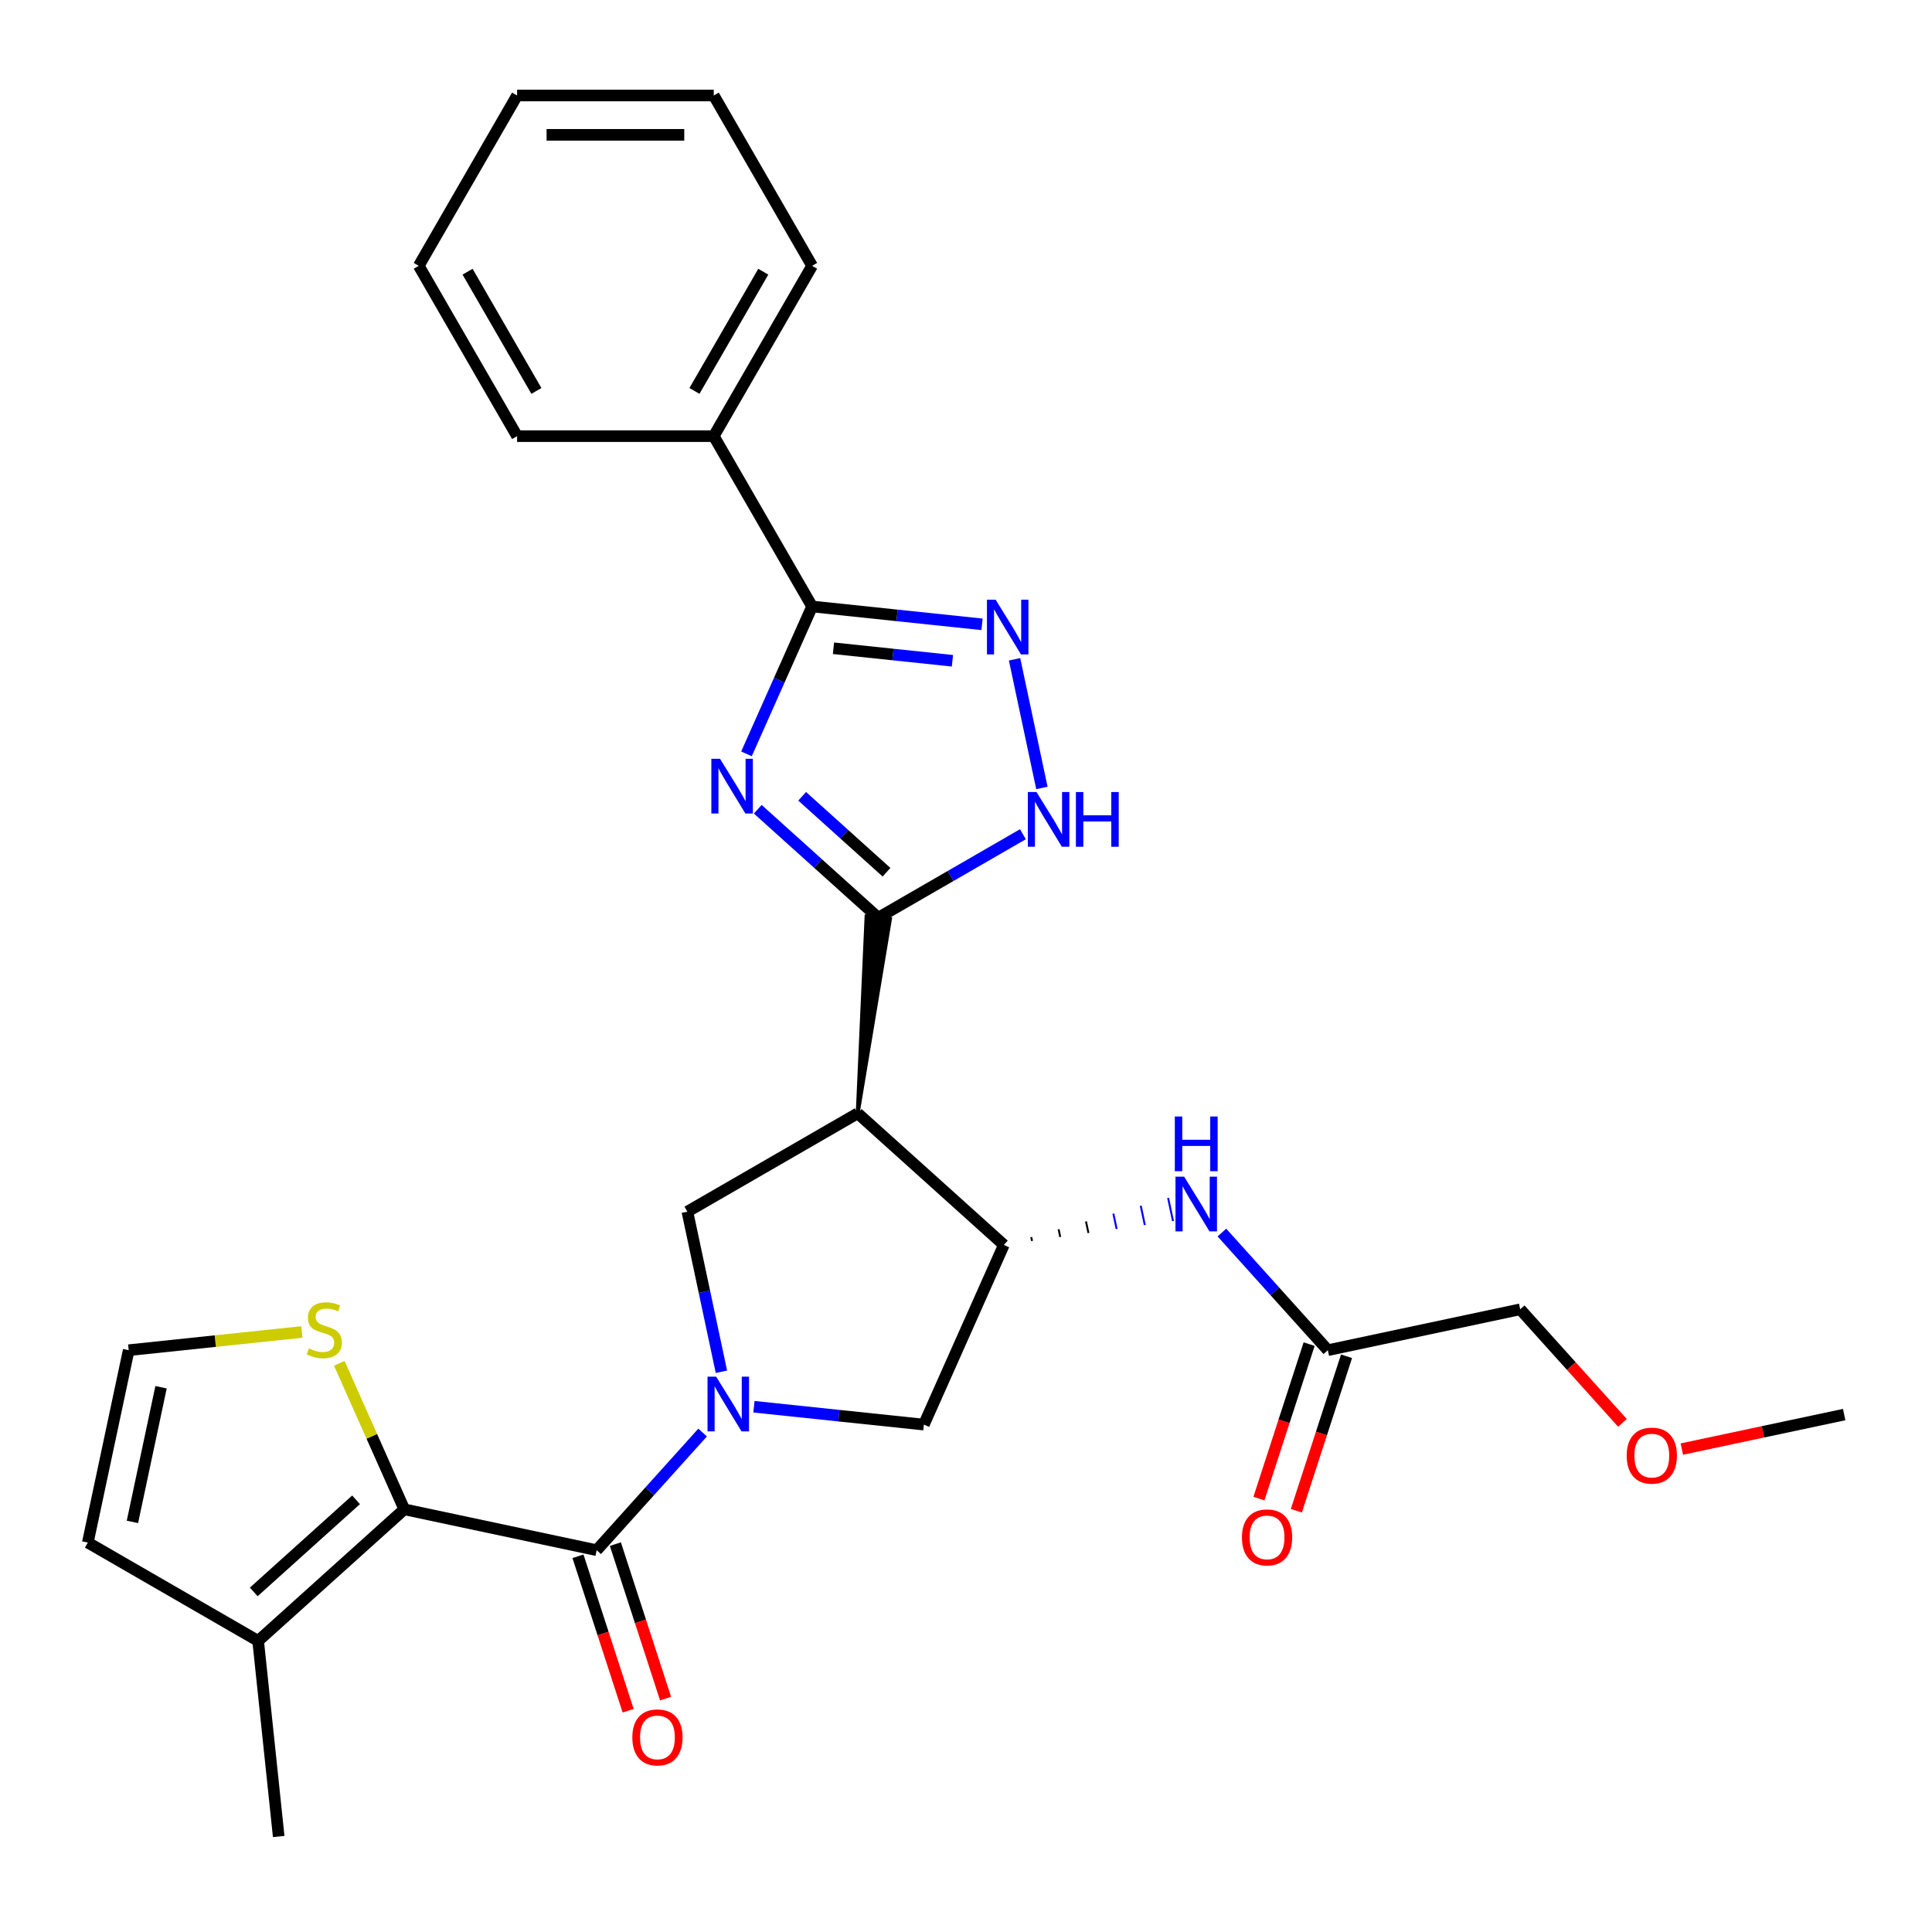 <?xml version='1.0' encoding='iso-8859-1'?>
<svg version='1.1' baseProfile='full'
              xmlns='http://www.w3.org/2000/svg'
                      xmlns:rdkit='http://www.rdkit.org/xml'
                      xmlns:xlink='http://www.w3.org/1999/xlink'
                  xml:space='preserve'
width='1000px' height='1000px' viewBox='0 0 1000 1000'>
<!-- END OF HEADER -->
<rect style='opacity:1.0;fill:#FFFFFF;stroke:none' width='1000' height='1000' x='0' y='0'> </rect>
<path class='bond-1' d='M 392.222,418.865 L 423.404,446.942' style='fill:none;fill-rule:evenodd;stroke:#0000FF;stroke-width:6px;stroke-linecap:butt;stroke-linejoin:miter;stroke-opacity:1' />
<path class='bond-1' d='M 423.404,446.942 L 454.587,475.019' style='fill:none;fill-rule:evenodd;stroke:#000000;stroke-width:6px;stroke-linecap:butt;stroke-linejoin:miter;stroke-opacity:1' />
<path class='bond-1' d='M 415.2,412.158 L 437.027,431.812' style='fill:none;fill-rule:evenodd;stroke:#0000FF;stroke-width:6px;stroke-linecap:butt;stroke-linejoin:miter;stroke-opacity:1' />
<path class='bond-1' d='M 437.027,431.812 L 458.855,451.466' style='fill:none;fill-rule:evenodd;stroke:#000000;stroke-width:6px;stroke-linecap:butt;stroke-linejoin:miter;stroke-opacity:1' />
<path class='bond-4' d='M 386.374,390.198 L 403.358,352.053' style='fill:none;fill-rule:evenodd;stroke:#0000FF;stroke-width:6px;stroke-linecap:butt;stroke-linejoin:miter;stroke-opacity:1' />
<path class='bond-4' d='M 403.358,352.053 L 420.341,313.907' style='fill:none;fill-rule:evenodd;stroke:#000000;stroke-width:6px;stroke-linecap:butt;stroke-linejoin:miter;stroke-opacity:1' />
<path class='bond-0' d='M 373.401,710.025 L 364.594,668.591' style='fill:none;fill-rule:evenodd;stroke:#0000FF;stroke-width:6px;stroke-linecap:butt;stroke-linejoin:miter;stroke-opacity:1' />
<path class='bond-0' d='M 364.594,668.591 L 355.787,627.157' style='fill:none;fill-rule:evenodd;stroke:#000000;stroke-width:6px;stroke-linecap:butt;stroke-linejoin:miter;stroke-opacity:1' />
<path class='bond-3' d='M 363.667,741.484 L 336.252,771.932' style='fill:none;fill-rule:evenodd;stroke:#0000FF;stroke-width:6px;stroke-linecap:butt;stroke-linejoin:miter;stroke-opacity:1' />
<path class='bond-3' d='M 336.252,771.932 L 308.836,802.38' style='fill:none;fill-rule:evenodd;stroke:#000000;stroke-width:6px;stroke-linecap:butt;stroke-linejoin:miter;stroke-opacity:1' />
<path class='bond-30' d='M 390.237,728.126 L 434.214,732.748' style='fill:none;fill-rule:evenodd;stroke:#0000FF;stroke-width:6px;stroke-linecap:butt;stroke-linejoin:miter;stroke-opacity:1' />
<path class='bond-30' d='M 434.214,732.748 L 478.191,737.37' style='fill:none;fill-rule:evenodd;stroke:#000000;stroke-width:6px;stroke-linecap:butt;stroke-linejoin:miter;stroke-opacity:1' />
<path class='bond-2' d='M 443.946,576.258 L 460.661,475.657 L 448.512,474.38 Z' style='fill:#000000;fill-rule:evenodd;fill-opacity:1;stroke:#000000;stroke-width:2px;stroke-linecap:butt;stroke-linejoin:miter;stroke-opacity:1;' />
<path class='bond-7' d='M 454.587,475.019 L 492.024,453.405' style='fill:none;fill-rule:evenodd;stroke:#000000;stroke-width:6px;stroke-linecap:butt;stroke-linejoin:miter;stroke-opacity:1' />
<path class='bond-7' d='M 492.024,453.405 L 529.461,431.79' style='fill:none;fill-rule:evenodd;stroke:#0000FF;stroke-width:6px;stroke-linecap:butt;stroke-linejoin:miter;stroke-opacity:1' />
<path class='bond-8' d='M 443.946,576.258 L 519.596,644.374' style='fill:none;fill-rule:evenodd;stroke:#000000;stroke-width:6px;stroke-linecap:butt;stroke-linejoin:miter;stroke-opacity:1' />
<path class='bond-9' d='M 443.946,576.258 L 355.787,627.157' style='fill:none;fill-rule:evenodd;stroke:#000000;stroke-width:6px;stroke-linecap:butt;stroke-linejoin:miter;stroke-opacity:1' />
<path class='bond-5' d='M 308.836,802.38 L 209.264,781.215' style='fill:none;fill-rule:evenodd;stroke:#000000;stroke-width:6px;stroke-linecap:butt;stroke-linejoin:miter;stroke-opacity:1' />
<path class='bond-16' d='M 299.155,805.525 L 312.143,845.5' style='fill:none;fill-rule:evenodd;stroke:#000000;stroke-width:6px;stroke-linecap:butt;stroke-linejoin:miter;stroke-opacity:1' />
<path class='bond-16' d='M 312.143,845.5 L 325.132,885.475' style='fill:none;fill-rule:evenodd;stroke:#FF0000;stroke-width:6px;stroke-linecap:butt;stroke-linejoin:miter;stroke-opacity:1' />
<path class='bond-16' d='M 318.518,799.234 L 331.506,839.209' style='fill:none;fill-rule:evenodd;stroke:#000000;stroke-width:6px;stroke-linecap:butt;stroke-linejoin:miter;stroke-opacity:1' />
<path class='bond-16' d='M 331.506,839.209 L 344.495,879.184' style='fill:none;fill-rule:evenodd;stroke:#FF0000;stroke-width:6px;stroke-linecap:butt;stroke-linejoin:miter;stroke-opacity:1' />
<path class='bond-6' d='M 420.341,313.907 L 464.319,318.529' style='fill:none;fill-rule:evenodd;stroke:#000000;stroke-width:6px;stroke-linecap:butt;stroke-linejoin:miter;stroke-opacity:1' />
<path class='bond-6' d='M 464.319,318.529 L 508.296,323.151' style='fill:none;fill-rule:evenodd;stroke:#0000FF;stroke-width:6px;stroke-linecap:butt;stroke-linejoin:miter;stroke-opacity:1' />
<path class='bond-6' d='M 431.406,335.541 L 462.191,338.777' style='fill:none;fill-rule:evenodd;stroke:#000000;stroke-width:6px;stroke-linecap:butt;stroke-linejoin:miter;stroke-opacity:1' />
<path class='bond-6' d='M 462.191,338.777 L 492.975,342.012' style='fill:none;fill-rule:evenodd;stroke:#0000FF;stroke-width:6px;stroke-linecap:butt;stroke-linejoin:miter;stroke-opacity:1' />
<path class='bond-18' d='M 420.341,313.907 L 369.443,225.748' style='fill:none;fill-rule:evenodd;stroke:#000000;stroke-width:6px;stroke-linecap:butt;stroke-linejoin:miter;stroke-opacity:1' />
<path class='bond-11' d='M 209.264,781.215 L 133.614,849.331' style='fill:none;fill-rule:evenodd;stroke:#000000;stroke-width:6px;stroke-linecap:butt;stroke-linejoin:miter;stroke-opacity:1' />
<path class='bond-11' d='M 184.293,776.302 L 131.338,823.983' style='fill:none;fill-rule:evenodd;stroke:#000000;stroke-width:6px;stroke-linecap:butt;stroke-linejoin:miter;stroke-opacity:1' />
<path class='bond-13' d='M 209.264,781.215 L 192.44,743.429' style='fill:none;fill-rule:evenodd;stroke:#000000;stroke-width:6px;stroke-linecap:butt;stroke-linejoin:miter;stroke-opacity:1' />
<path class='bond-13' d='M 192.44,743.429 L 175.617,705.643' style='fill:none;fill-rule:evenodd;stroke:#CCCC00;stroke-width:6px;stroke-linecap:butt;stroke-linejoin:miter;stroke-opacity:1' />
<path class='bond-29' d='M 525.132,341.252 L 539.286,407.842' style='fill:none;fill-rule:evenodd;stroke:#0000FF;stroke-width:6px;stroke-linecap:butt;stroke-linejoin:miter;stroke-opacity:1' />
<path class='bond-10' d='M 519.596,644.374 L 478.191,737.37' style='fill:none;fill-rule:evenodd;stroke:#000000;stroke-width:6px;stroke-linecap:butt;stroke-linejoin:miter;stroke-opacity:1' />
<path class='bond-12' d='M 534.189,642.313 L 533.766,640.321' style='fill:none;fill-rule:evenodd;stroke:#000000;stroke-width:1.0px;stroke-linecap:butt;stroke-linejoin:miter;stroke-opacity:1' />
<path class='bond-12' d='M 548.782,640.252 L 547.935,636.269' style='fill:none;fill-rule:evenodd;stroke:#000000;stroke-width:1.0px;stroke-linecap:butt;stroke-linejoin:miter;stroke-opacity:1' />
<path class='bond-12' d='M 563.375,638.191 L 562.105,632.216' style='fill:none;fill-rule:evenodd;stroke:#000000;stroke-width:1.0px;stroke-linecap:butt;stroke-linejoin:miter;stroke-opacity:1' />
<path class='bond-12' d='M 577.968,636.13 L 576.275,628.164' style='fill:none;fill-rule:evenodd;stroke:#0000FF;stroke-width:1.0px;stroke-linecap:butt;stroke-linejoin:miter;stroke-opacity:1' />
<path class='bond-12' d='M 592.561,634.068 L 590.444,624.111' style='fill:none;fill-rule:evenodd;stroke:#0000FF;stroke-width:1.0px;stroke-linecap:butt;stroke-linejoin:miter;stroke-opacity:1' />
<path class='bond-12' d='M 607.154,632.007 L 604.614,620.059' style='fill:none;fill-rule:evenodd;stroke:#0000FF;stroke-width:1.0px;stroke-linecap:butt;stroke-linejoin:miter;stroke-opacity:1' />
<path class='bond-17' d='M 133.614,849.331 L 45.455,798.432' style='fill:none;fill-rule:evenodd;stroke:#000000;stroke-width:6px;stroke-linecap:butt;stroke-linejoin:miter;stroke-opacity:1' />
<path class='bond-20' d='M 133.614,849.331 L 144.254,950.57' style='fill:none;fill-rule:evenodd;stroke:#000000;stroke-width:6px;stroke-linecap:butt;stroke-linejoin:miter;stroke-opacity:1' />
<path class='bond-14' d='M 632.454,637.964 L 659.869,668.411' style='fill:none;fill-rule:evenodd;stroke:#0000FF;stroke-width:6px;stroke-linecap:butt;stroke-linejoin:miter;stroke-opacity:1' />
<path class='bond-14' d='M 659.869,668.411 L 687.284,698.859' style='fill:none;fill-rule:evenodd;stroke:#000000;stroke-width:6px;stroke-linecap:butt;stroke-linejoin:miter;stroke-opacity:1' />
<path class='bond-15' d='M 156.234,689.44 L 111.427,694.15' style='fill:none;fill-rule:evenodd;stroke:#CCCC00;stroke-width:6px;stroke-linecap:butt;stroke-linejoin:miter;stroke-opacity:1' />
<path class='bond-15' d='M 111.427,694.15 L 66.619,698.859' style='fill:none;fill-rule:evenodd;stroke:#000000;stroke-width:6px;stroke-linecap:butt;stroke-linejoin:miter;stroke-opacity:1' />
<path class='bond-19' d='M 677.603,695.714 L 664.614,735.689' style='fill:none;fill-rule:evenodd;stroke:#000000;stroke-width:6px;stroke-linecap:butt;stroke-linejoin:miter;stroke-opacity:1' />
<path class='bond-19' d='M 664.614,735.689 L 651.626,775.664' style='fill:none;fill-rule:evenodd;stroke:#FF0000;stroke-width:6px;stroke-linecap:butt;stroke-linejoin:miter;stroke-opacity:1' />
<path class='bond-19' d='M 696.966,702.005 L 683.977,741.98' style='fill:none;fill-rule:evenodd;stroke:#000000;stroke-width:6px;stroke-linecap:butt;stroke-linejoin:miter;stroke-opacity:1' />
<path class='bond-19' d='M 683.977,741.98 L 670.989,781.955' style='fill:none;fill-rule:evenodd;stroke:#FF0000;stroke-width:6px;stroke-linecap:butt;stroke-linejoin:miter;stroke-opacity:1' />
<path class='bond-21' d='M 687.284,698.859 L 786.857,677.694' style='fill:none;fill-rule:evenodd;stroke:#000000;stroke-width:6px;stroke-linecap:butt;stroke-linejoin:miter;stroke-opacity:1' />
<path class='bond-32' d='M 66.619,698.859 L 45.455,798.432' style='fill:none;fill-rule:evenodd;stroke:#000000;stroke-width:6px;stroke-linecap:butt;stroke-linejoin:miter;stroke-opacity:1' />
<path class='bond-32' d='M 83.359,718.028 L 68.544,787.729' style='fill:none;fill-rule:evenodd;stroke:#000000;stroke-width:6px;stroke-linecap:butt;stroke-linejoin:miter;stroke-opacity:1' />
<path class='bond-23' d='M 369.443,225.748 L 420.341,137.589' style='fill:none;fill-rule:evenodd;stroke:#000000;stroke-width:6px;stroke-linecap:butt;stroke-linejoin:miter;stroke-opacity:1' />
<path class='bond-23' d='M 359.446,202.344 L 395.075,140.633' style='fill:none;fill-rule:evenodd;stroke:#000000;stroke-width:6px;stroke-linecap:butt;stroke-linejoin:miter;stroke-opacity:1' />
<path class='bond-24' d='M 369.443,225.748 L 267.646,225.748' style='fill:none;fill-rule:evenodd;stroke:#000000;stroke-width:6px;stroke-linecap:butt;stroke-linejoin:miter;stroke-opacity:1' />
<path class='bond-22' d='M 786.857,677.694 L 813.322,707.087' style='fill:none;fill-rule:evenodd;stroke:#000000;stroke-width:6px;stroke-linecap:butt;stroke-linejoin:miter;stroke-opacity:1' />
<path class='bond-22' d='M 813.322,707.087 L 839.788,736.48' style='fill:none;fill-rule:evenodd;stroke:#FF0000;stroke-width:6px;stroke-linecap:butt;stroke-linejoin:miter;stroke-opacity:1' />
<path class='bond-25' d='M 870.518,750.04 L 912.532,741.11' style='fill:none;fill-rule:evenodd;stroke:#FF0000;stroke-width:6px;stroke-linecap:butt;stroke-linejoin:miter;stroke-opacity:1' />
<path class='bond-25' d='M 912.532,741.11 L 954.545,732.18' style='fill:none;fill-rule:evenodd;stroke:#000000;stroke-width:6px;stroke-linecap:butt;stroke-linejoin:miter;stroke-opacity:1' />
<path class='bond-26' d='M 420.341,137.589 L 369.443,49.43' style='fill:none;fill-rule:evenodd;stroke:#000000;stroke-width:6px;stroke-linecap:butt;stroke-linejoin:miter;stroke-opacity:1' />
<path class='bond-27' d='M 267.646,225.748 L 216.747,137.589' style='fill:none;fill-rule:evenodd;stroke:#000000;stroke-width:6px;stroke-linecap:butt;stroke-linejoin:miter;stroke-opacity:1' />
<path class='bond-27' d='M 277.643,202.344 L 242.014,140.633' style='fill:none;fill-rule:evenodd;stroke:#000000;stroke-width:6px;stroke-linecap:butt;stroke-linejoin:miter;stroke-opacity:1' />
<path class='bond-31' d='M 369.443,49.43 L 267.646,49.43' style='fill:none;fill-rule:evenodd;stroke:#000000;stroke-width:6px;stroke-linecap:butt;stroke-linejoin:miter;stroke-opacity:1' />
<path class='bond-31' d='M 354.173,69.789 L 282.915,69.789' style='fill:none;fill-rule:evenodd;stroke:#000000;stroke-width:6px;stroke-linecap:butt;stroke-linejoin:miter;stroke-opacity:1' />
<path class='bond-28' d='M 216.747,137.589 L 267.646,49.43' style='fill:none;fill-rule:evenodd;stroke:#000000;stroke-width:6px;stroke-linecap:butt;stroke-linejoin:miter;stroke-opacity:1' />
<path  class='atom-0' d='M 372.677 392.743
L 381.957 407.743
Q 382.877 409.223, 384.357 411.903
Q 385.837 414.583, 385.917 414.743
L 385.917 392.743
L 389.677 392.743
L 389.677 421.063
L 385.797 421.063
L 375.837 404.663
Q 374.677 402.743, 373.437 400.543
Q 372.237 398.343, 371.877 397.663
L 371.877 421.063
L 368.197 421.063
L 368.197 392.743
L 372.677 392.743
' fill='#0000FF'/>
<path  class='atom-1' d='M 370.692 712.57
L 379.972 727.57
Q 380.892 729.05, 382.372 731.73
Q 383.852 734.41, 383.932 734.57
L 383.932 712.57
L 387.692 712.57
L 387.692 740.89
L 383.812 740.89
L 373.852 724.49
Q 372.692 722.57, 371.452 720.37
Q 370.252 718.17, 369.892 717.49
L 369.892 740.89
L 366.212 740.89
L 366.212 712.57
L 370.692 712.57
' fill='#0000FF'/>
<path  class='atom-7' d='M 515.321 310.388
L 524.601 325.388
Q 525.521 326.868, 527.001 329.548
Q 528.481 332.228, 528.561 332.388
L 528.561 310.388
L 532.321 310.388
L 532.321 338.708
L 528.441 338.708
L 518.481 322.308
Q 517.321 320.388, 516.081 318.188
Q 514.881 315.988, 514.521 315.308
L 514.521 338.708
L 510.841 338.708
L 510.841 310.388
L 515.321 310.388
' fill='#0000FF'/>
<path  class='atom-8' d='M 536.486 409.96
L 545.766 424.96
Q 546.686 426.44, 548.166 429.12
Q 549.646 431.8, 549.726 431.96
L 549.726 409.96
L 553.486 409.96
L 553.486 438.28
L 549.606 438.28
L 539.646 421.88
Q 538.486 419.96, 537.246 417.76
Q 536.046 415.56, 535.686 414.88
L 535.686 438.28
L 532.006 438.28
L 532.006 409.96
L 536.486 409.96
' fill='#0000FF'/>
<path  class='atom-8' d='M 556.886 409.96
L 560.726 409.96
L 560.726 422
L 575.206 422
L 575.206 409.96
L 579.046 409.96
L 579.046 438.28
L 575.206 438.28
L 575.206 425.2
L 560.726 425.2
L 560.726 438.28
L 556.886 438.28
L 556.886 409.96
' fill='#0000FF'/>
<path  class='atom-13' d='M 612.909 609.049
L 622.189 624.049
Q 623.109 625.529, 624.589 628.209
Q 626.069 630.889, 626.149 631.049
L 626.149 609.049
L 629.909 609.049
L 629.909 637.369
L 626.029 637.369
L 616.069 620.969
Q 614.909 619.049, 613.669 616.849
Q 612.469 614.649, 612.109 613.969
L 612.109 637.369
L 608.429 637.369
L 608.429 609.049
L 612.909 609.049
' fill='#0000FF'/>
<path  class='atom-13' d='M 608.089 577.897
L 611.929 577.897
L 611.929 589.937
L 626.409 589.937
L 626.409 577.897
L 630.249 577.897
L 630.249 606.217
L 626.409 606.217
L 626.409 593.137
L 611.929 593.137
L 611.929 606.217
L 608.089 606.217
L 608.089 577.897
' fill='#0000FF'/>
<path  class='atom-14' d='M 159.859 697.939
Q 160.179 698.059, 161.499 698.619
Q 162.819 699.179, 164.259 699.539
Q 165.739 699.859, 167.179 699.859
Q 169.859 699.859, 171.419 698.579
Q 172.979 697.259, 172.979 694.979
Q 172.979 693.419, 172.179 692.459
Q 171.419 691.499, 170.219 690.979
Q 169.019 690.459, 167.019 689.859
Q 164.499 689.099, 162.979 688.379
Q 161.499 687.659, 160.419 686.139
Q 159.379 684.619, 159.379 682.059
Q 159.379 678.499, 161.779 676.299
Q 164.219 674.099, 169.019 674.099
Q 172.299 674.099, 176.019 675.659
L 175.099 678.739
Q 171.699 677.339, 169.139 677.339
Q 166.379 677.339, 164.859 678.499
Q 163.339 679.619, 163.379 681.579
Q 163.379 683.099, 164.139 684.019
Q 164.939 684.939, 166.059 685.459
Q 167.219 685.979, 169.139 686.579
Q 171.699 687.379, 173.219 688.179
Q 174.739 688.979, 175.819 690.619
Q 176.939 692.219, 176.939 694.979
Q 176.939 698.899, 174.299 701.019
Q 171.699 703.099, 167.339 703.099
Q 164.819 703.099, 162.899 702.539
Q 161.019 702.019, 158.779 701.099
L 159.859 697.939
' fill='#CCCC00'/>
<path  class='atom-17' d='M 327.293 899.275
Q 327.293 892.475, 330.653 888.675
Q 334.013 884.875, 340.293 884.875
Q 346.573 884.875, 349.933 888.675
Q 353.293 892.475, 353.293 899.275
Q 353.293 906.155, 349.893 910.075
Q 346.493 913.955, 340.293 913.955
Q 334.053 913.955, 330.653 910.075
Q 327.293 906.195, 327.293 899.275
M 340.293 910.755
Q 344.613 910.755, 346.933 907.875
Q 349.293 904.955, 349.293 899.275
Q 349.293 893.715, 346.933 890.915
Q 344.613 888.075, 340.293 888.075
Q 335.973 888.075, 333.613 890.875
Q 331.293 893.675, 331.293 899.275
Q 331.293 904.995, 333.613 907.875
Q 335.973 910.755, 340.293 910.755
' fill='#FF0000'/>
<path  class='atom-20' d='M 642.827 795.754
Q 642.827 788.954, 646.187 785.154
Q 649.547 781.354, 655.827 781.354
Q 662.107 781.354, 665.467 785.154
Q 668.827 788.954, 668.827 795.754
Q 668.827 802.634, 665.427 806.554
Q 662.027 810.434, 655.827 810.434
Q 649.587 810.434, 646.187 806.554
Q 642.827 802.674, 642.827 795.754
M 655.827 807.234
Q 660.147 807.234, 662.467 804.354
Q 664.827 801.434, 664.827 795.754
Q 664.827 790.194, 662.467 787.394
Q 660.147 784.554, 655.827 784.554
Q 651.507 784.554, 649.147 787.354
Q 646.827 790.154, 646.827 795.754
Q 646.827 801.474, 649.147 804.354
Q 651.507 807.234, 655.827 807.234
' fill='#FF0000'/>
<path  class='atom-23' d='M 841.973 753.424
Q 841.973 746.624, 845.333 742.824
Q 848.693 739.024, 854.973 739.024
Q 861.253 739.024, 864.613 742.824
Q 867.973 746.624, 867.973 753.424
Q 867.973 760.304, 864.573 764.224
Q 861.173 768.104, 854.973 768.104
Q 848.733 768.104, 845.333 764.224
Q 841.973 760.344, 841.973 753.424
M 854.973 764.904
Q 859.293 764.904, 861.613 762.024
Q 863.973 759.104, 863.973 753.424
Q 863.973 747.864, 861.613 745.064
Q 859.293 742.224, 854.973 742.224
Q 850.653 742.224, 848.293 745.024
Q 845.973 747.824, 845.973 753.424
Q 845.973 759.144, 848.293 762.024
Q 850.653 764.904, 854.973 764.904
' fill='#FF0000'/>
</svg>
